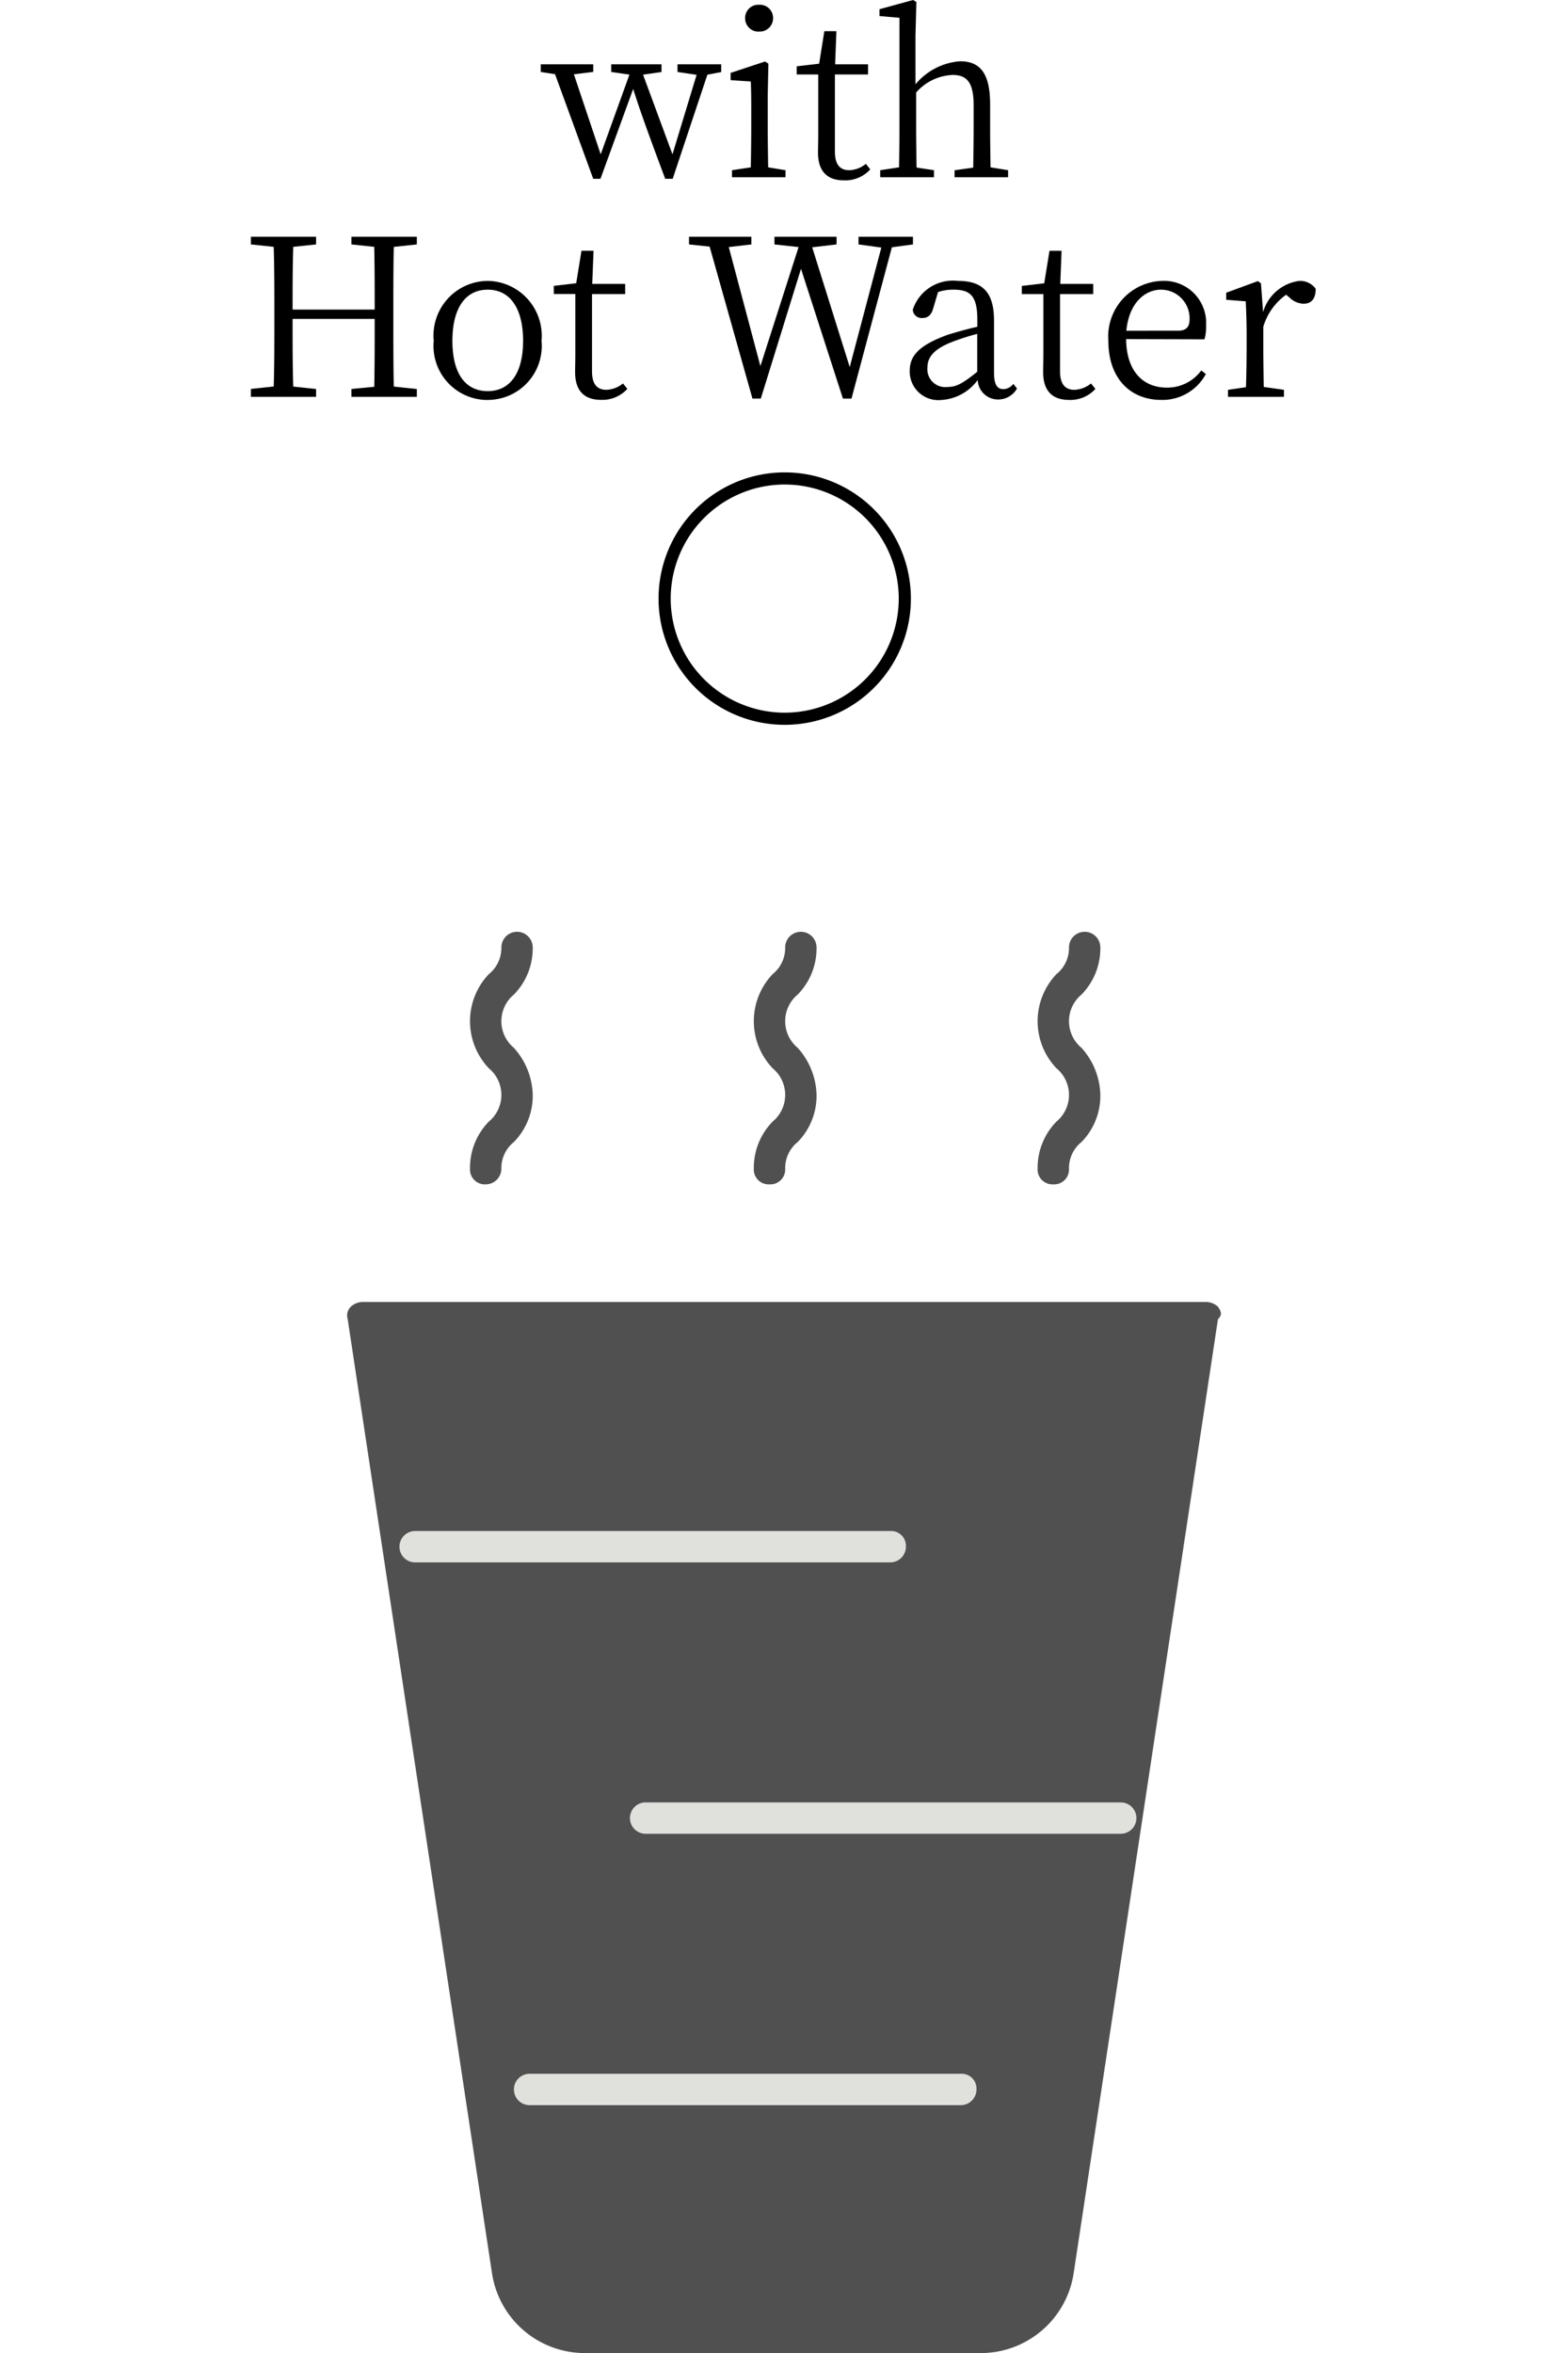 <svg xmlns="http://www.w3.org/2000/svg" xmlns:xlink="http://www.w3.org/1999/xlink" width="100" height="150" viewBox="0 0 100 150"><defs><clipPath id="b"><rect width="100" height="150"/></clipPath></defs><g id="a" clip-path="url(#b)"><path d="M0,1.206A8.043,8.043,0,0,0,8.046-6.84,8.043,8.043,0,0,0,0-14.886,8.043,8.043,0,0,0-8.046-6.84,8.043,8.043,0,0,0,0,1.206ZM-7.272-6.84A7.275,7.275,0,0,1,0-14.112,7.275,7.275,0,0,1,7.272-6.84,7.275,7.275,0,0,1,0,.432,7.275,7.275,0,0,1-7.272-6.84Z" transform="translate(50.046 45)"/><g transform="translate(-404.925 -1159.5)"><path d="M482.6,1242.8a1.136,1.136,0,0,0-.8-.3H428.1a1.135,1.135,0,0,0-.8.3.778.778,0,0,0-.2.8l9.2,60.8a5.99,5.99,0,0,0,5.7,5.1h25.7a5.99,5.99,0,0,0,5.7-5.1l9.2-60.8C482.9,1243.3,482.8,1243.1,482.6,1242.8Z" fill="#505050"/><path d="M461.7,1259.1H431.4a1,1,0,0,1,0-2h30.3a.945.945,0,0,1,1,1A1,1,0,0,1,461.7,1259.1Z" fill="#e0e0dd"/><path d="M476.4,1276.4H446.1a1,1,0,0,1,0-2h30.3a1,1,0,0,1,0,2Z" fill="#e0e0dd"/><path d="M466.2,1293.7H438.7a1,1,0,0,1,0-2h27.5a.945.945,0,0,1,1,1A1,1,0,0,1,466.2,1293.7Z" fill="#e0e0dd"/><path d="M435.9,1235a.945.945,0,0,1-1-1,4.207,4.207,0,0,1,1.2-3,2.206,2.206,0,0,0,0-3.4,4.35,4.35,0,0,1,0-6,2.136,2.136,0,0,0,.8-1.7,1,1,0,0,1,2,0,4.207,4.207,0,0,1-1.2,3,2.206,2.206,0,0,0,0,3.4,4.642,4.642,0,0,1,1.2,3,4.207,4.207,0,0,1-1.2,3,2.136,2.136,0,0,0-.8,1.7A1,1,0,0,1,435.9,1235Z" fill="#505050"/><path d="M454,1235a.945.945,0,0,1-1-1,4.207,4.207,0,0,1,1.2-3,2.206,2.206,0,0,0,0-3.4,4.35,4.35,0,0,1,0-6,2.136,2.136,0,0,0,.8-1.7,1,1,0,0,1,2,0,4.207,4.207,0,0,1-1.2,3,2.206,2.206,0,0,0,0,3.4,4.642,4.642,0,0,1,1.2,3,4.207,4.207,0,0,1-1.2,3,2.136,2.136,0,0,0-.8,1.7A.945.945,0,0,1,454,1235Z" fill="#505050"/><path d="M472.1,1235a.945.945,0,0,1-1-1,4.207,4.207,0,0,1,1.2-3,2.206,2.206,0,0,0,0-3.4,4.35,4.35,0,0,1,0-6,2.136,2.136,0,0,0,.8-1.7,1,1,0,0,1,2,0,4.207,4.207,0,0,1-1.2,3,2.206,2.206,0,0,0,0,3.4,4.642,4.642,0,0,1,1.2,3,4.207,4.207,0,0,1-1.2,3,2.136,2.136,0,0,0-.8,1.7A.945.945,0,0,1,472.1,1235Z" fill="#505050"/></g><path d="M-3.647-7.2H-6.433v.49l1.218.182-1.54,5.068L-8.631-6.538l1.176-.168V-7.2h-3.206v.49l1.162.168-1.834,5.082-1.708-5.1,1.232-.154V-7.2h-3.346v.49l.91.14L-11.809.1h.462l2.086-5.726c.378,1.19.84,2.52,2.044,5.726h.476l2.212-6.636.882-.168Zm2.408-2.086a.85.85,0,0,0,.9-.854.842.842,0,0,0-.9-.854.838.838,0,0,0-.882.854A.847.847,0,0,0-1.239-9.282ZM-.651-.63C-.665-1.4-.679-2.478-.679-3.192V-5.25l.042-1.988-.21-.14-2.2.728v.462l1.288.084c.028.7.028,1.26.028,2.128v.784c0,.714-.014,1.792-.028,2.562l-1.2.182V0H.455V-.448Zm6.23-.224a1.754,1.754,0,0,1-1.064.406c-.574,0-.91-.35-.91-1.176V-6.552H5.719V-7.2h-2.1L3.7-9.31h-.77L2.6-7.238,1.169-7.07v.518H2.541v3.766c0,.546-.014.868-.014,1.218C2.527-.378,3.115.2,4.179.2a2.15,2.15,0,0,0,1.68-.7Zm7.952.224c-.014-.77-.028-1.834-.028-2.562V-4.648c0-1.988-.644-2.744-1.918-2.744a4.085,4.085,0,0,0-2.842,1.47V-9.016L8.8-11.172l-.21-.126-2.142.588v.434l1.274.112v6.972c0,.714-.014,1.792-.028,2.562l-1.2.182V0h3.43V-.448L8.813-.616C8.8-1.4,8.785-2.478,8.785-3.192V-5.4a3.261,3.261,0,0,1,2.324-1.12c.91,0,1.344.476,1.344,1.932v1.4c0,.728-.014,1.792-.028,2.576l-1.19.168V0h3.416V-.448ZM-23.058,4.284v-.49H-27.23v.49l1.456.154c.028,1.316.028,2.66.028,4h-5.236c0-1.358,0-2.7.042-4l1.456-.154v-.49h-4.158v.49l1.456.154c.042,1.344.042,2.716.042,4.074v.77c0,1.372,0,2.73-.042,4.06l-1.456.154V14h4.158v-.5l-1.456-.154c-.042-1.316-.042-2.688-.042-4.312h5.236c0,1.638,0,3.01-.028,4.326l-1.456.14V14h4.172v-.5l-1.47-.154c-.028-1.344-.028-2.716-.028-4.06v-.77c0-1.386,0-2.744.028-4.074Zm4.522,9.912a3.44,3.44,0,0,0,3.43-3.766,3.5,3.5,0,0,0-3.43-3.822A3.485,3.485,0,0,0-21.98,10.43,3.443,3.443,0,0,0-18.536,14.2Zm0-.56c-1.414,0-2.254-1.106-2.254-3.206s.84-3.262,2.254-3.262,2.254,1.176,2.254,3.262S-17.136,13.636-18.536,13.636Zm8.624-.49a1.754,1.754,0,0,1-1.064.406c-.574,0-.91-.35-.91-1.176V7.448h2.114V6.8h-2.1l.084-2.114h-.77l-.336,2.072-1.428.168v.518h1.372v3.766c0,.546-.014.868-.014,1.218,0,1.19.588,1.764,1.652,1.764a2.15,2.15,0,0,0,1.68-.7ZM8.582,3.794H5.11v.49l1.456.2L4.55,12.1,2.156,4.466,3.71,4.284v-.49H-.252v.49l1.54.168L-1.148,12.04-3.164,4.452l1.442-.168v-.49H-5.7v.49l1.316.14,2.73,9.688h.532L1.442,5.838l2.674,8.274h.546L7.238,4.466l1.344-.182Zm4.1,8.61c-.9.714-1.3.966-1.89.966a1.139,1.139,0,0,1-1.288-1.218c0-.56.252-1.148,1.61-1.666a14.978,14.978,0,0,1,1.568-.5Zm2.3.77a.819.819,0,0,1-.63.336c-.378,0-.6-.252-.6-1.064V9.128c0-1.82-.756-2.52-2.31-2.52a2.693,2.693,0,0,0-2.87,1.834.562.562,0,0,0,.616.532c.364,0,.574-.21.686-.616l.308-1.036a2.9,2.9,0,0,1,.98-.154c1.064,0,1.526.378,1.526,1.918v.448c-.644.14-1.316.336-1.862.5-1.9.686-2.45,1.372-2.45,2.31A1.824,1.824,0,0,0,10.388,14.2a3.09,3.09,0,0,0,2.324-1.274A1.291,1.291,0,0,0,14,14.168a1.373,1.373,0,0,0,1.218-.7Zm4.956-.028a1.754,1.754,0,0,1-1.064.406c-.574,0-.91-.35-.91-1.176V7.448h2.114V6.8h-2.1L18.06,4.69h-.77l-.336,2.072-1.428.168v.518H16.9v3.766c0,.546-.014.868-.014,1.218,0,1.19.588,1.764,1.652,1.764a2.15,2.15,0,0,0,1.68-.7Zm2.254-3.36c.168-1.778,1.19-2.618,2.212-2.618a1.825,1.825,0,0,1,1.82,1.862c0,.448-.14.756-.756.756Zm4.984.546a2.9,2.9,0,0,0,.1-.868,2.682,2.682,0,0,0-2.8-2.856,3.545,3.545,0,0,0-3.43,3.836c0,2.394,1.414,3.752,3.374,3.752a3.141,3.141,0,0,0,2.842-1.652l-.294-.224a2.691,2.691,0,0,1-2.2,1.092c-1.484,0-2.576-1.022-2.59-3.094Zm3.6-3.57-.2-.14-2.016.742v.448l1.246.1c.028.658.056,1.232.056,2.128v.77c0,.714-.014,1.792-.042,2.576l-1.148.168V14h3.57v-.448l-1.288-.182c-.014-.784-.028-1.848-.028-2.562V9.534A3.836,3.836,0,0,1,32.382,7.49l.2.168a1.358,1.358,0,0,0,.9.406c.546,0,.784-.35.784-.952a1.212,1.212,0,0,0-1.064-.5A2.777,2.777,0,0,0,30.912,8.6Z" transform="translate(49.642 11.298)"/></g></svg>